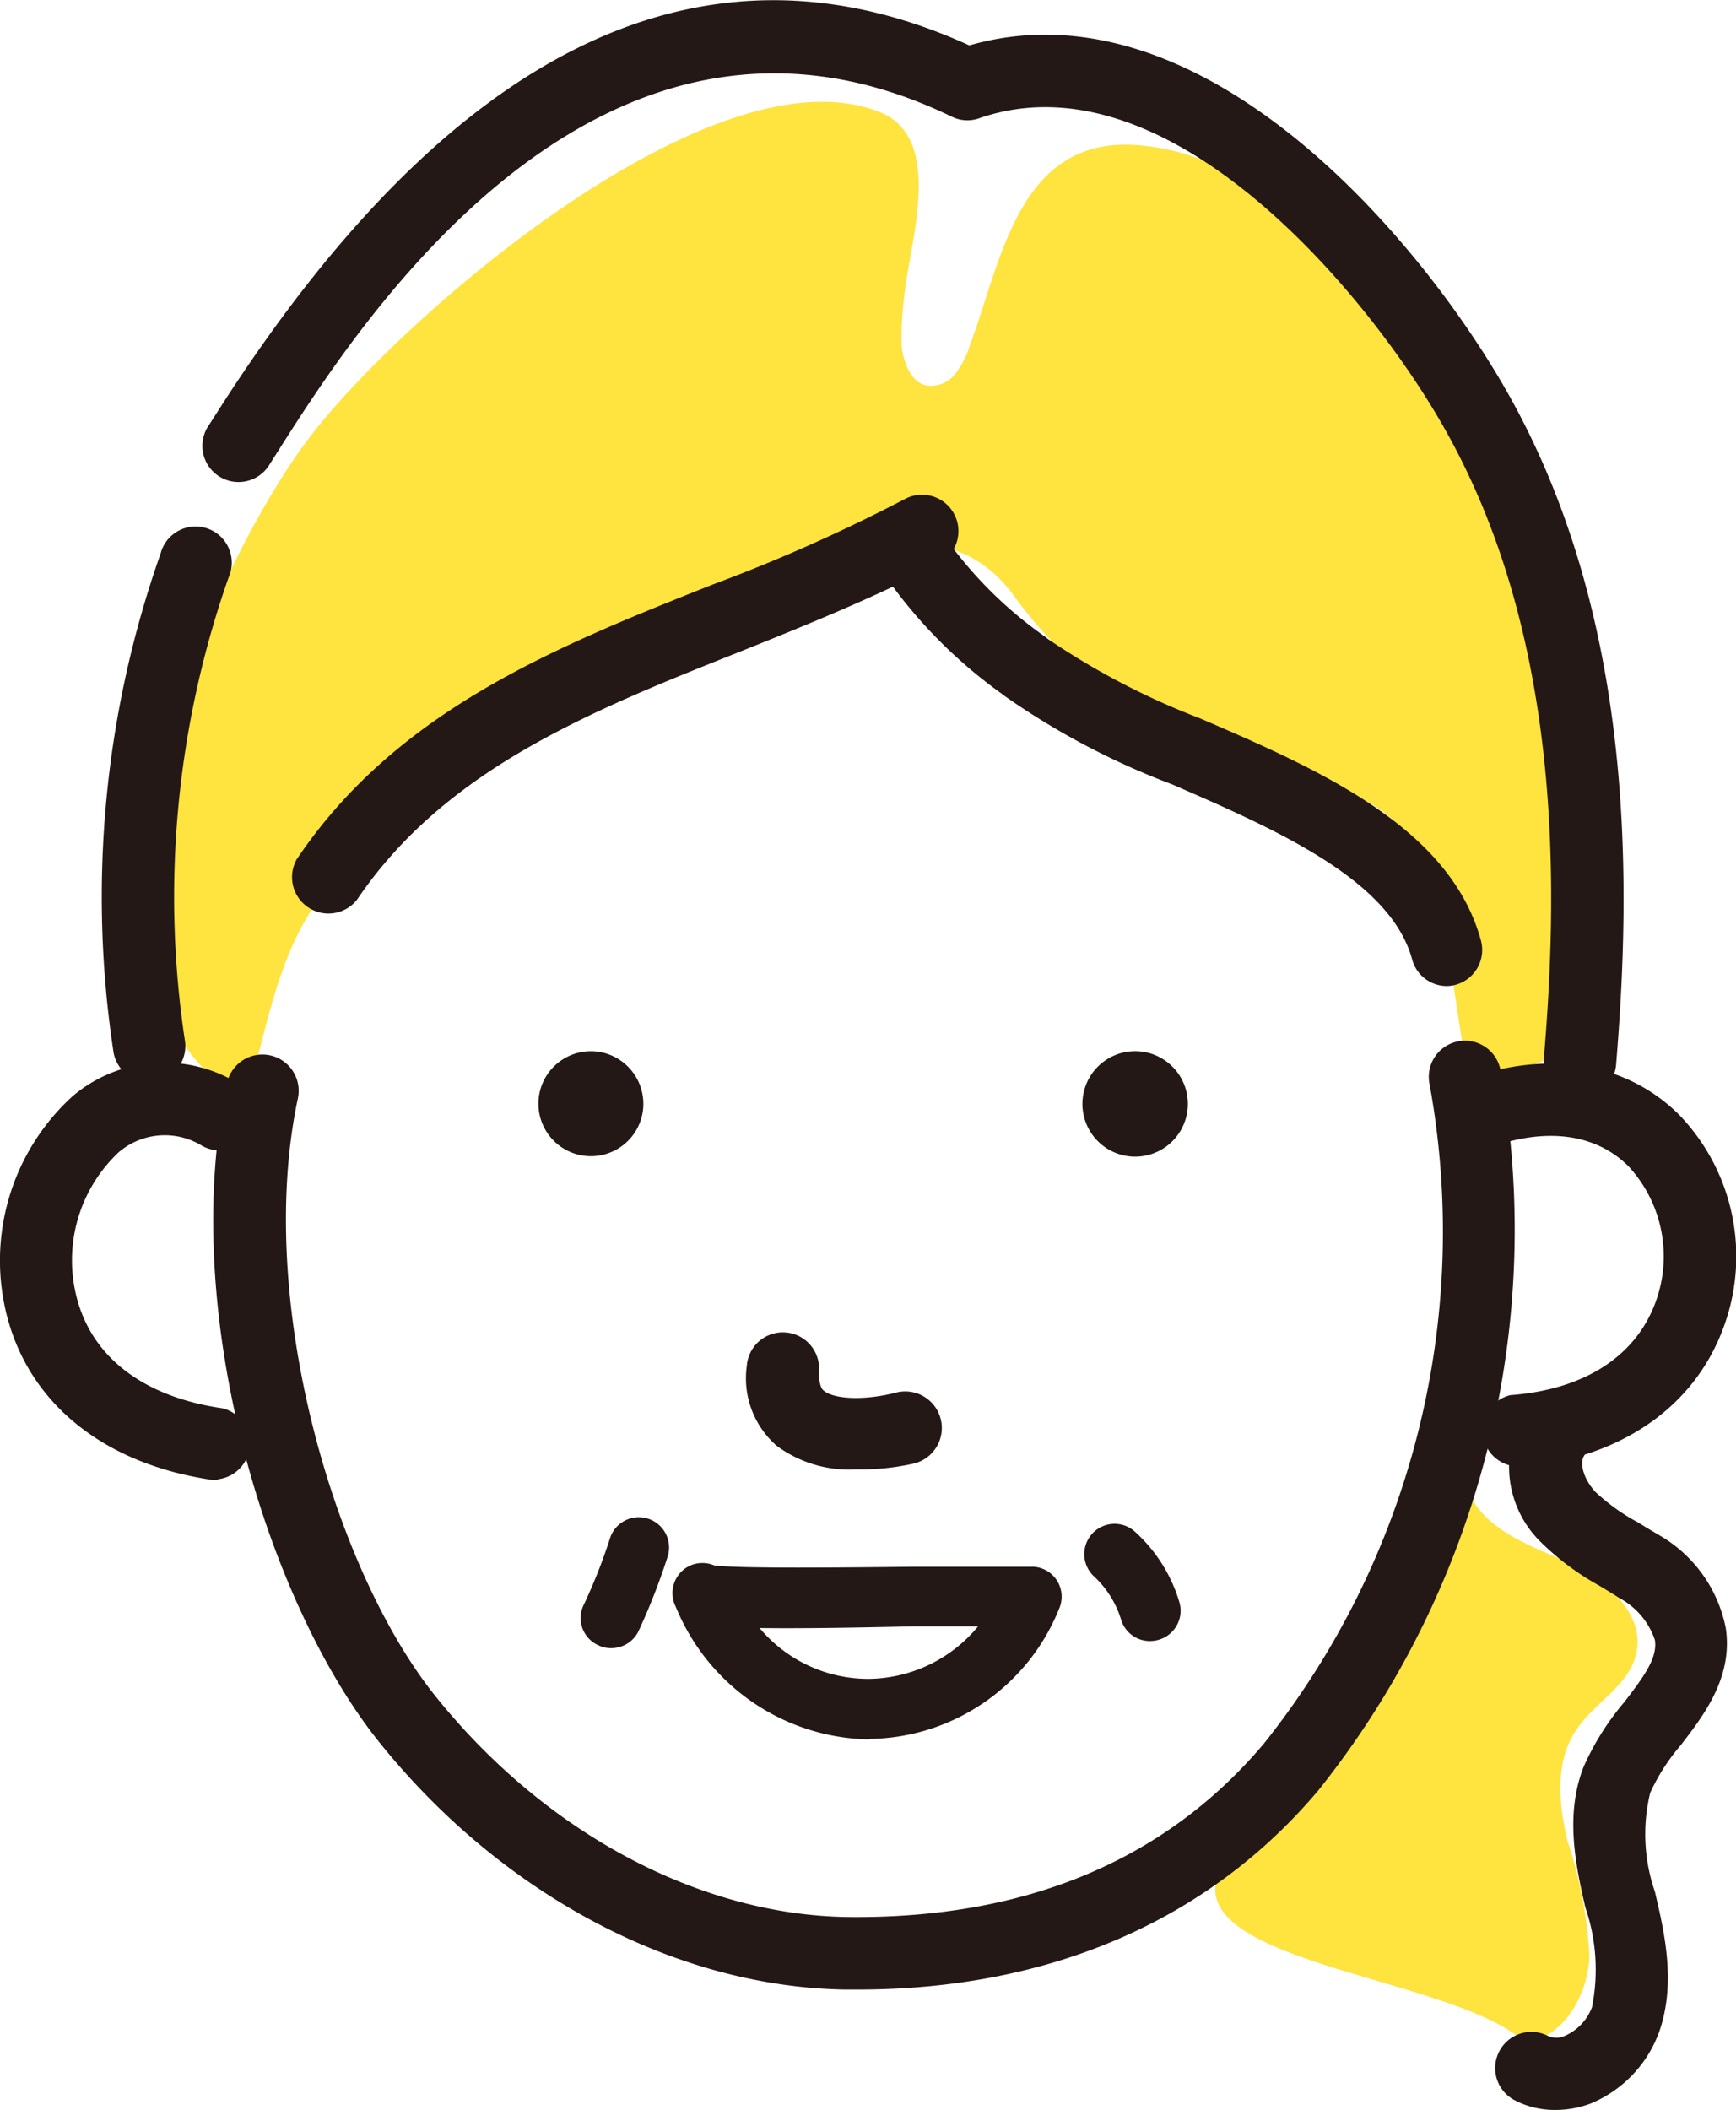 <svg xmlns="http://www.w3.org/2000/svg" viewBox="0 0 73.43 89.23"><defs><style>.cls-1{fill:#ffe33f;}.cls-2{fill:#231815;}</style></defs><g id="レイヤー_2" data-name="レイヤー 2"><g id="レイヤー_1-2" data-name="レイヤー 1"><path class="cls-1" d="M57.3,72.62l4.81-9.56c.67,1.64,2.58,2.29,4.19,3s3.33,2.2,2.9,3.91c-.31,1.29-1.69,2-2.45,3.08-1,1.36-.83,3.19-.45,4.8a18.31,18.31,0,0,1,.93,4.87c-.06,1.65-1.08,3.43-2.72,3.67-3.4-3.31-19.64-3.5-10.19-9.93Z"/><path class="cls-1" d="M38.24,12.6a13.32,13.32,0,0,0-.1,2.09c.1.66.37,1.43,1,1.6a1.29,1.29,0,0,0,1.25-.46,3.75,3.75,0,0,0,.64-1.24c1.36-3.63,2.07-9,7.33-8.43,9.81,1,16.73,17.67,19.37,25.51.62,1.85,1.58,11.64-.3,12.37l-5.2,2c-.73-2.89-.89-8.46-2.79-10.8-1.76-2.16-4.05-1.92-6.41-2.75a20.06,20.06,0,0,1-10.22-7.4c-1.74-2.28-4-2.38-7.11-1.91-8.18,1.24-16.81,8.22-21.95,14.52-2,2.43-2.47,5.88-3.35,8.86-9-5.12-1.81-22.18,2.73-28.11C17,13.39,30.26,1.88,37.26,4.76,40,5.91,38.43,10.41,38.24,12.6Z"/><path class="cls-2" d="M66.83,46.44H66.7a1.54,1.54,0,0,1-1.4-1.65c.62-7.34.82-18.13-4.43-27.07C57.59,12.12,49.3,2.27,41.42,5a1.49,1.49,0,0,1-1.17-.07C25.39-2.26,15.17,13.71,11.81,19l-.4.63a1.53,1.53,0,1,1-2.56-1.67l.39-.61C19.05,2,29.75-3.21,41,1.92,50.54-.82,59.6,9.49,63.51,16.16,69.2,25.85,69,37.28,68.36,45A1.54,1.54,0,0,1,66.83,46.44Z"/><path class="cls-2" d="M36.27,84.14h-.48c-7.17-.1-14.55-4-19.73-10.44C11.34,67.84,7.52,55.51,9.6,45.81a1.53,1.53,0,1,1,3,.64c-1.82,8.54,1.55,20,5.85,25.32,4.62,5.74,11.12,9.21,17.39,9.3,7.47.09,13.41-2.35,17.61-7.32a34.73,34.73,0,0,0,7-28,1.53,1.53,0,0,1,3-.58,38,38,0,0,1-7.69,30.55C51.11,81.23,44.38,84.14,36.27,84.14Z"/><path class="cls-2" d="M36.2,62.14a5.12,5.12,0,0,1-3.35-1,3.79,3.79,0,0,1-1.26-3.39,1.53,1.53,0,1,1,3.05.25c0,.6.13.75.19.8.45.39,1.78.43,3.08.09a1.53,1.53,0,0,1,.76,3A10.15,10.15,0,0,1,36.2,62.14Z"/><path class="cls-2" d="M9.21,62.59H9c-4.48-.65-7.64-3.11-8.66-6.77a9.4,9.4,0,0,1,2.74-9.47,6,6,0,0,1,6.83-.63,1.53,1.53,0,1,1-1.39,2.72,3,3,0,0,0-3.5.29A6.27,6.27,0,0,0,3.28,55c.69,2.47,2.87,4.09,6.15,4.56a1.53,1.53,0,0,1-.22,3Z"/><path class="cls-2" d="M64,62A1.53,1.53,0,0,1,63.89,59c3.1-.23,5.28-1.62,6.13-3.91a5.61,5.61,0,0,0-1.13-5.76c-1.4-1.4-3.51-1.67-5.94-.78a1.53,1.53,0,1,1-1.06-2.87c3.56-1.31,6.91-.77,9.16,1.49a8.63,8.63,0,0,1,1.84,9c-1.27,3.42-4.47,5.57-8.77,5.89Z"/><path class="cls-2" d="M36.73,73.56a9,9,0,0,1-8.1-5.5l-.08-.18a1.28,1.28,0,0,1,.66-1.68,1.3,1.3,0,0,1,1,0c1,.14,5.55.09,8.31.06,2.95,0,4.65,0,5.21,0a1.25,1.25,0,0,1,1,.62,1.26,1.26,0,0,1,.07,1.15,8.77,8.77,0,0,1-8,5.51Zm-4.6-4.71A6,6,0,0,0,36.73,71h0a6.08,6.08,0,0,0,4.64-2.22l-2.8,0C35.62,68.85,33.56,68.87,32.13,68.85Zm-1.24-2Z"/><path class="cls-2" d="M27.2,46.93a2.22,2.22,0,1,1-1.95-2.46A2.23,2.23,0,0,1,27.2,46.93Z"/><path class="cls-2" d="M50.23,46.94a2.23,2.23,0,1,1-1.95-2.47A2.23,2.23,0,0,1,50.23,46.94Z"/><path class="cls-2" d="M25.84,69.7a1.2,1.2,0,0,1-.55-.13,1.26,1.26,0,0,1-.6-1.7A23.13,23.13,0,0,0,25.82,65a1.28,1.28,0,0,1,2.43.8A27.21,27.21,0,0,1,27,69,1.28,1.28,0,0,1,25.84,69.7Z"/><path class="cls-2" d="M6.3,45.76a1.52,1.52,0,0,1-1.51-1.34,43.63,43.63,0,0,1,2-21,1.53,1.53,0,1,1,2.88,1A40.76,40.76,0,0,0,7.82,44,1.52,1.52,0,0,1,6.5,45.75Z"/><path class="cls-2" d="M61.21,41.7a1.52,1.52,0,0,1-1.48-1.13c-.92-3.38-5.81-5.51-10.13-7.39a32,32,0,0,1-7.11-3.75l-.13-.1a20.64,20.64,0,0,1-4.59-4.52c-2.12,1-4.35,1.9-6.52,2.77-6.4,2.54-12.45,5-16.15,10.47a1.54,1.54,0,0,1-2.55-1.71c4.24-6.31,11-9,17.57-11.61a71.46,71.46,0,0,0,8.22-3.66,1.54,1.54,0,0,1,2,2.15,17.55,17.55,0,0,0,3.87,3.71l.14.11a31.41,31.41,0,0,0,6.41,3.34c5,2.15,10.57,4.59,11.88,9.39a1.53,1.53,0,0,1-1.08,1.88A1.41,1.41,0,0,1,61.21,41.7Z"/><path class="cls-2" d="M65.78,89.23a3.63,3.63,0,0,1-1.71-.41,1.53,1.53,0,0,1,1.41-2.72.85.85,0,0,0,.7,0,2.14,2.14,0,0,0,1.16-1.22,8.12,8.12,0,0,0-.28-4.21c-.47-2-.83-4-.08-5.94A11.26,11.26,0,0,1,68.69,72c.89-1.15,1.42-1.9,1.31-2.64a3.14,3.14,0,0,0-1.51-1.78c-.27-.18-.56-.35-.84-.52a11.31,11.31,0,0,1-2.44-1.81A4.45,4.45,0,0,1,64.32,60,1.53,1.53,0,1,1,67,61.57c-.2.34,0,1,.49,1.53a8.48,8.48,0,0,0,1.79,1.28c.32.2.64.39,1,.6A5.83,5.83,0,0,1,73,68.87c.3,2.07-.93,3.67-1.92,4.95a8.49,8.49,0,0,0-1.28,2A7.44,7.44,0,0,0,70,80c.4,1.71.9,3.84.19,5.9a5.2,5.2,0,0,1-2.91,3.06A4.22,4.22,0,0,1,65.78,89.23Z"/><path class="cls-2" d="M48.64,69.4a1.27,1.27,0,0,1-1.23-.94,4.16,4.16,0,0,0-1.12-1.78A1.28,1.28,0,1,1,48,64.77a6.53,6.53,0,0,1,1.89,3A1.28,1.28,0,0,1,49,69.35,1.4,1.4,0,0,1,48.64,69.4Z"/></g></g></svg>
